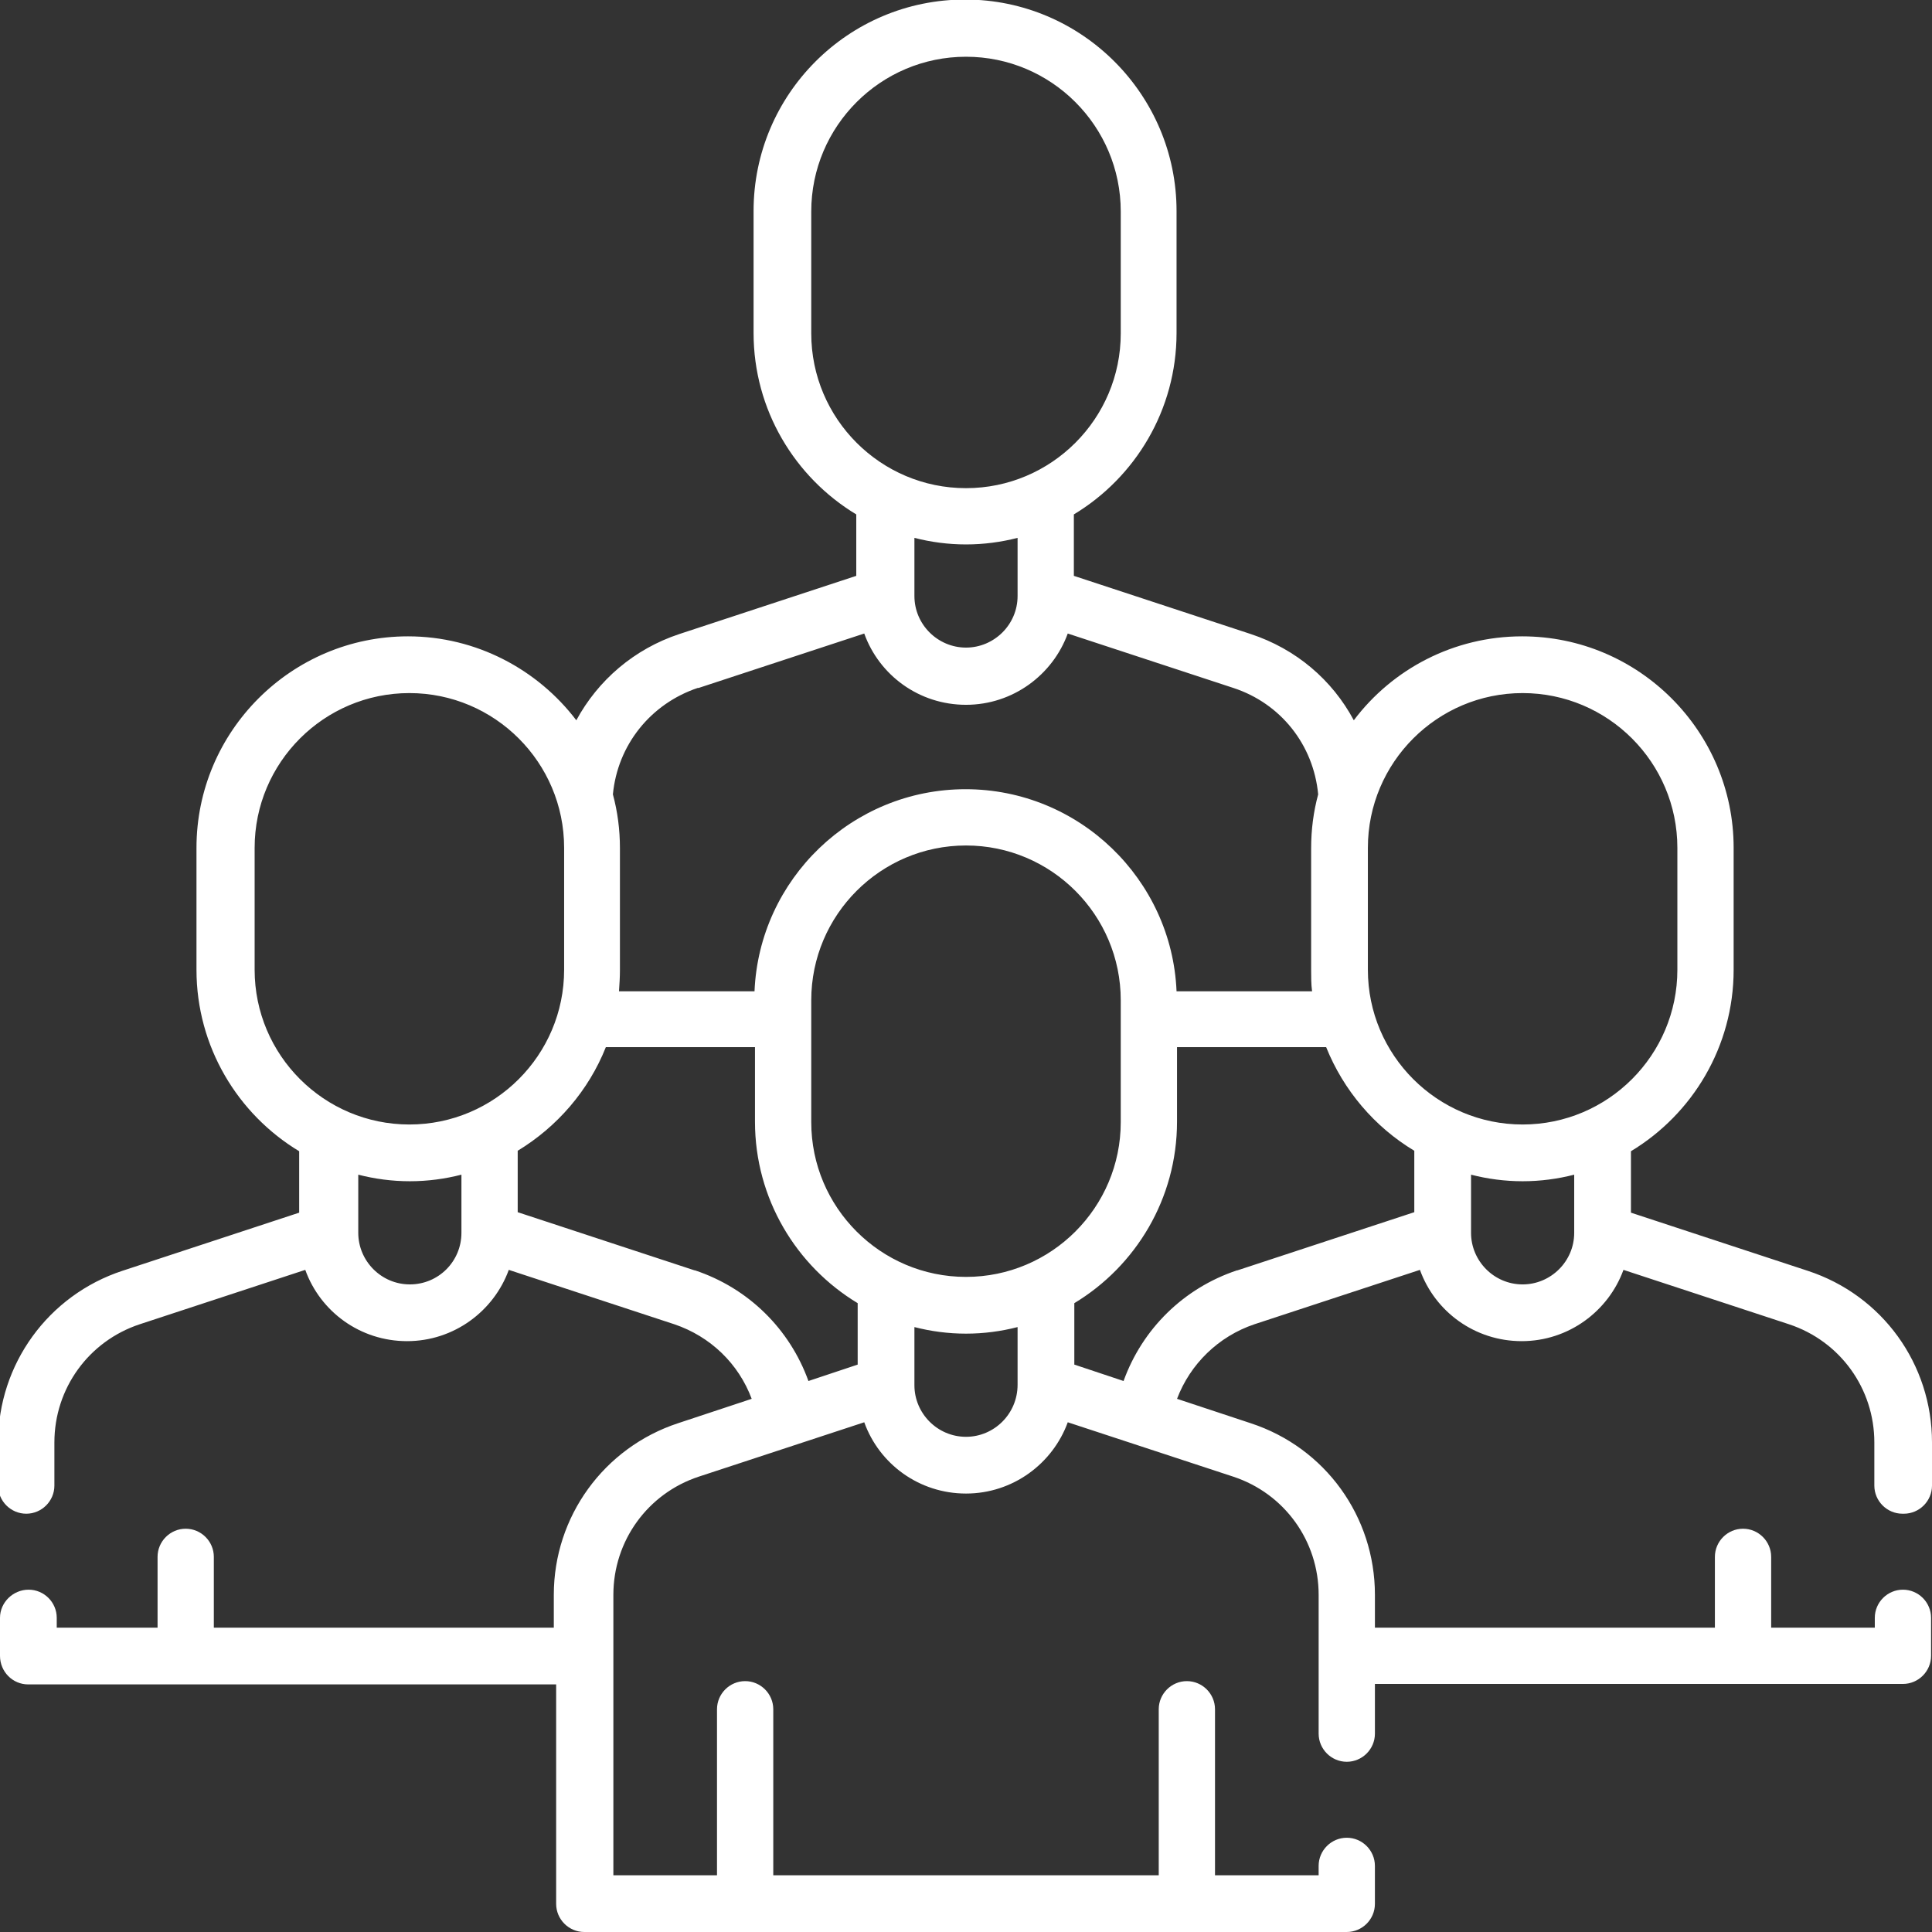 <svg xmlns="http://www.w3.org/2000/svg" id="uuid-9f7b9744-d97e-4ce8-87cd-4e481fd39e97" data-name="Capa 2" viewBox="0 0 41.2 41.2"><rect x="0" y="0" width="41.2" height="41.2" fill="#333333" stroke="none"/><defs><style>      .uuid-e737aa41-0ed0-4be3-b0d2-1bbeff0abc4b {        fill: #fff;      }    </style></defs><g id="uuid-8d137f2d-9587-499c-9c1a-073753bb425d" data-name="DESKTOP"><path class="uuid-e737aa41-0ed0-4be3-b0d2-1bbeff0abc4b" d="M40.6,32.28c.33,0,.6-.27.6-.6v-.92c0-1.67-1.06-3.14-2.65-3.66l-3.77-1.24v-1.31c1.31-.79,2.19-2.23,2.19-3.87v-2.6c0-2.48-2.02-4.51-4.51-4.51-1.46,0-2.77.7-3.59,1.79-.46-.86-1.23-1.52-2.2-1.84l-3.77-1.24v-1.31c1.31-.79,2.19-2.23,2.19-3.87v-2.6c0-2.48-2.02-4.51-4.51-4.51s-4.51,2.02-4.51,4.51v2.6c0,1.64.88,3.08,2.19,3.87v1.31l-3.77,1.24c-.97.32-1.74.99-2.2,1.84-.82-1.08-2.13-1.79-3.59-1.79-2.48,0-4.51,2.02-4.51,4.51v2.6c0,1.64.88,3.08,2.19,3.87v1.31l-3.77,1.24c-1.58.52-2.65,1.99-2.65,3.66v.92c0,.33.27.6.6.6s.6-.27.6-.6v-.92c0-1.15.73-2.16,1.82-2.52l3.53-1.16c.32.89,1.17,1.52,2.17,1.52s1.85-.64,2.17-1.52l3.53,1.16c.77.26,1.37.84,1.65,1.59l-1.57.52c-1.58.52-2.65,1.99-2.65,3.66v.7h-7.25v-1.51c0-.33-.27-.6-.6-.6s-.6.27-.6.6v1.51H1.21v-.21c0-.33-.27-.6-.6-.6S0,34.17,0,34.5v.81C0,35.65.27,35.92.6,35.92h11.26v4.68c0,.33.27.6.6.6h16.26c.33,0,.6-.27.6-.6v-.81c0-.33-.27-.6-.6-.6s-.6.27-.6.6v.2h-2.21v-3.54c0-.33-.27-.6-.6-.6s-.6.27-.6.6v3.54h-8.22v-3.54c0-.33-.27-.6-.6-.6s-.6.27-.6.6v3.54h-2.21v-5.98c0-1.15.73-2.16,1.82-2.52l3.53-1.16c.32.89,1.17,1.52,2.17,1.52s1.85-.64,2.17-1.52l3.53,1.16c1.09.36,1.82,1.37,1.82,2.52v2.96c0,.33.27.6.6.6s.6-.27.6-.6v-1.06h11.26c.33,0,.6-.27.6-.6v-.81c0-.33-.27-.6-.6-.6s-.6.27-.6.6v.21h-2.21v-1.51c0-.33-.27-.6-.6-.6s-.6.27-.6.6v1.51h-7.25v-.7c0-1.67-1.06-3.14-2.65-3.66l-1.57-.52c.28-.74.88-1.33,1.65-1.59l3.53-1.16c.32.89,1.17,1.52,2.17,1.52s1.85-.64,2.17-1.52l3.53,1.16c1.09.36,1.82,1.37,1.82,2.52v.92c0,.33.27.6.6.6h0ZM32.47,14.78c1.82,0,3.3,1.48,3.3,3.3v2.6c0,1.82-1.48,3.3-3.3,3.3s-3.3-1.48-3.3-3.3v-2.6c0-1.82,1.48-3.3,3.3-3.3h0ZM17.3,7.11v-2.6c0-1.82,1.48-3.3,3.3-3.3s3.3,1.48,3.3,3.3v2.6c0,1.82-1.48,3.3-3.3,3.3s-3.3-1.48-3.3-3.3h0ZM20.6,11.61c.38,0,.75-.05,1.1-.14v1.22s0,.01,0,.02c0,.61-.5,1.1-1.1,1.1s-1.1-.49-1.1-1.1c0,0,0-.01,0-.02v-1.22c.35.09.72.14,1.1.14h0ZM14.9,14.67l3.53-1.16c.32.89,1.17,1.52,2.17,1.52s1.85-.64,2.17-1.52l3.53,1.16c1.01.33,1.71,1.21,1.81,2.27-.1.37-.15.75-.15,1.15v2.6c0,.15,0,.3.02.45h-2.89c-.1-2.39-2.08-4.31-4.5-4.31s-4.4,1.92-4.5,4.31h-2.89c.01-.15.02-.3.02-.45v-2.6c0-.4-.05-.78-.15-1.15.1-1.05.8-1.93,1.81-2.27h0ZM20.6,27.23c-1.82,0-3.3-1.48-3.3-3.3v-2.6c0-1.82,1.48-3.3,3.3-3.3s3.3,1.48,3.3,3.3v2.6c0,1.82-1.48,3.3-3.3,3.3ZM5.43,20.68v-2.6c0-1.82,1.48-3.3,3.3-3.3s3.3,1.48,3.3,3.3v2.6c0,1.82-1.48,3.3-3.3,3.3s-3.3-1.48-3.3-3.3h0ZM9.84,26.29c0,.61-.49,1.1-1.1,1.1s-1.1-.5-1.1-1.1v-1.24c.35.09.72.14,1.1.14s.75-.05,1.1-.14v1.24ZM14.81,27.09l-3.77-1.24v-1.31c.84-.51,1.51-1.28,1.88-2.21h3.18v1.59c0,1.64.88,3.08,2.19,3.87v1.31l-1.05.35c-.4-1.11-1.28-1.98-2.42-2.36h0ZM20.6,30.64c-.61,0-1.1-.5-1.1-1.1h0v-1.24c.35.09.72.14,1.1.14s.75-.05,1.1-.14v1.23h0c0,.62-.5,1.11-1.1,1.11h0ZM26.38,27.09c-1.14.38-2.02,1.25-2.42,2.36l-1.05-.35v-1.31c1.31-.79,2.19-2.23,2.19-3.87v-1.59h3.18c.37.92,1.03,1.7,1.88,2.21v1.31l-3.77,1.24ZM32.47,27.39c-.61,0-1.1-.5-1.1-1.1v-1.24c.35.09.72.14,1.1.14s.75-.05,1.1-.14v1.24c0,.61-.5,1.1-1.1,1.1Z"></path></g></svg>